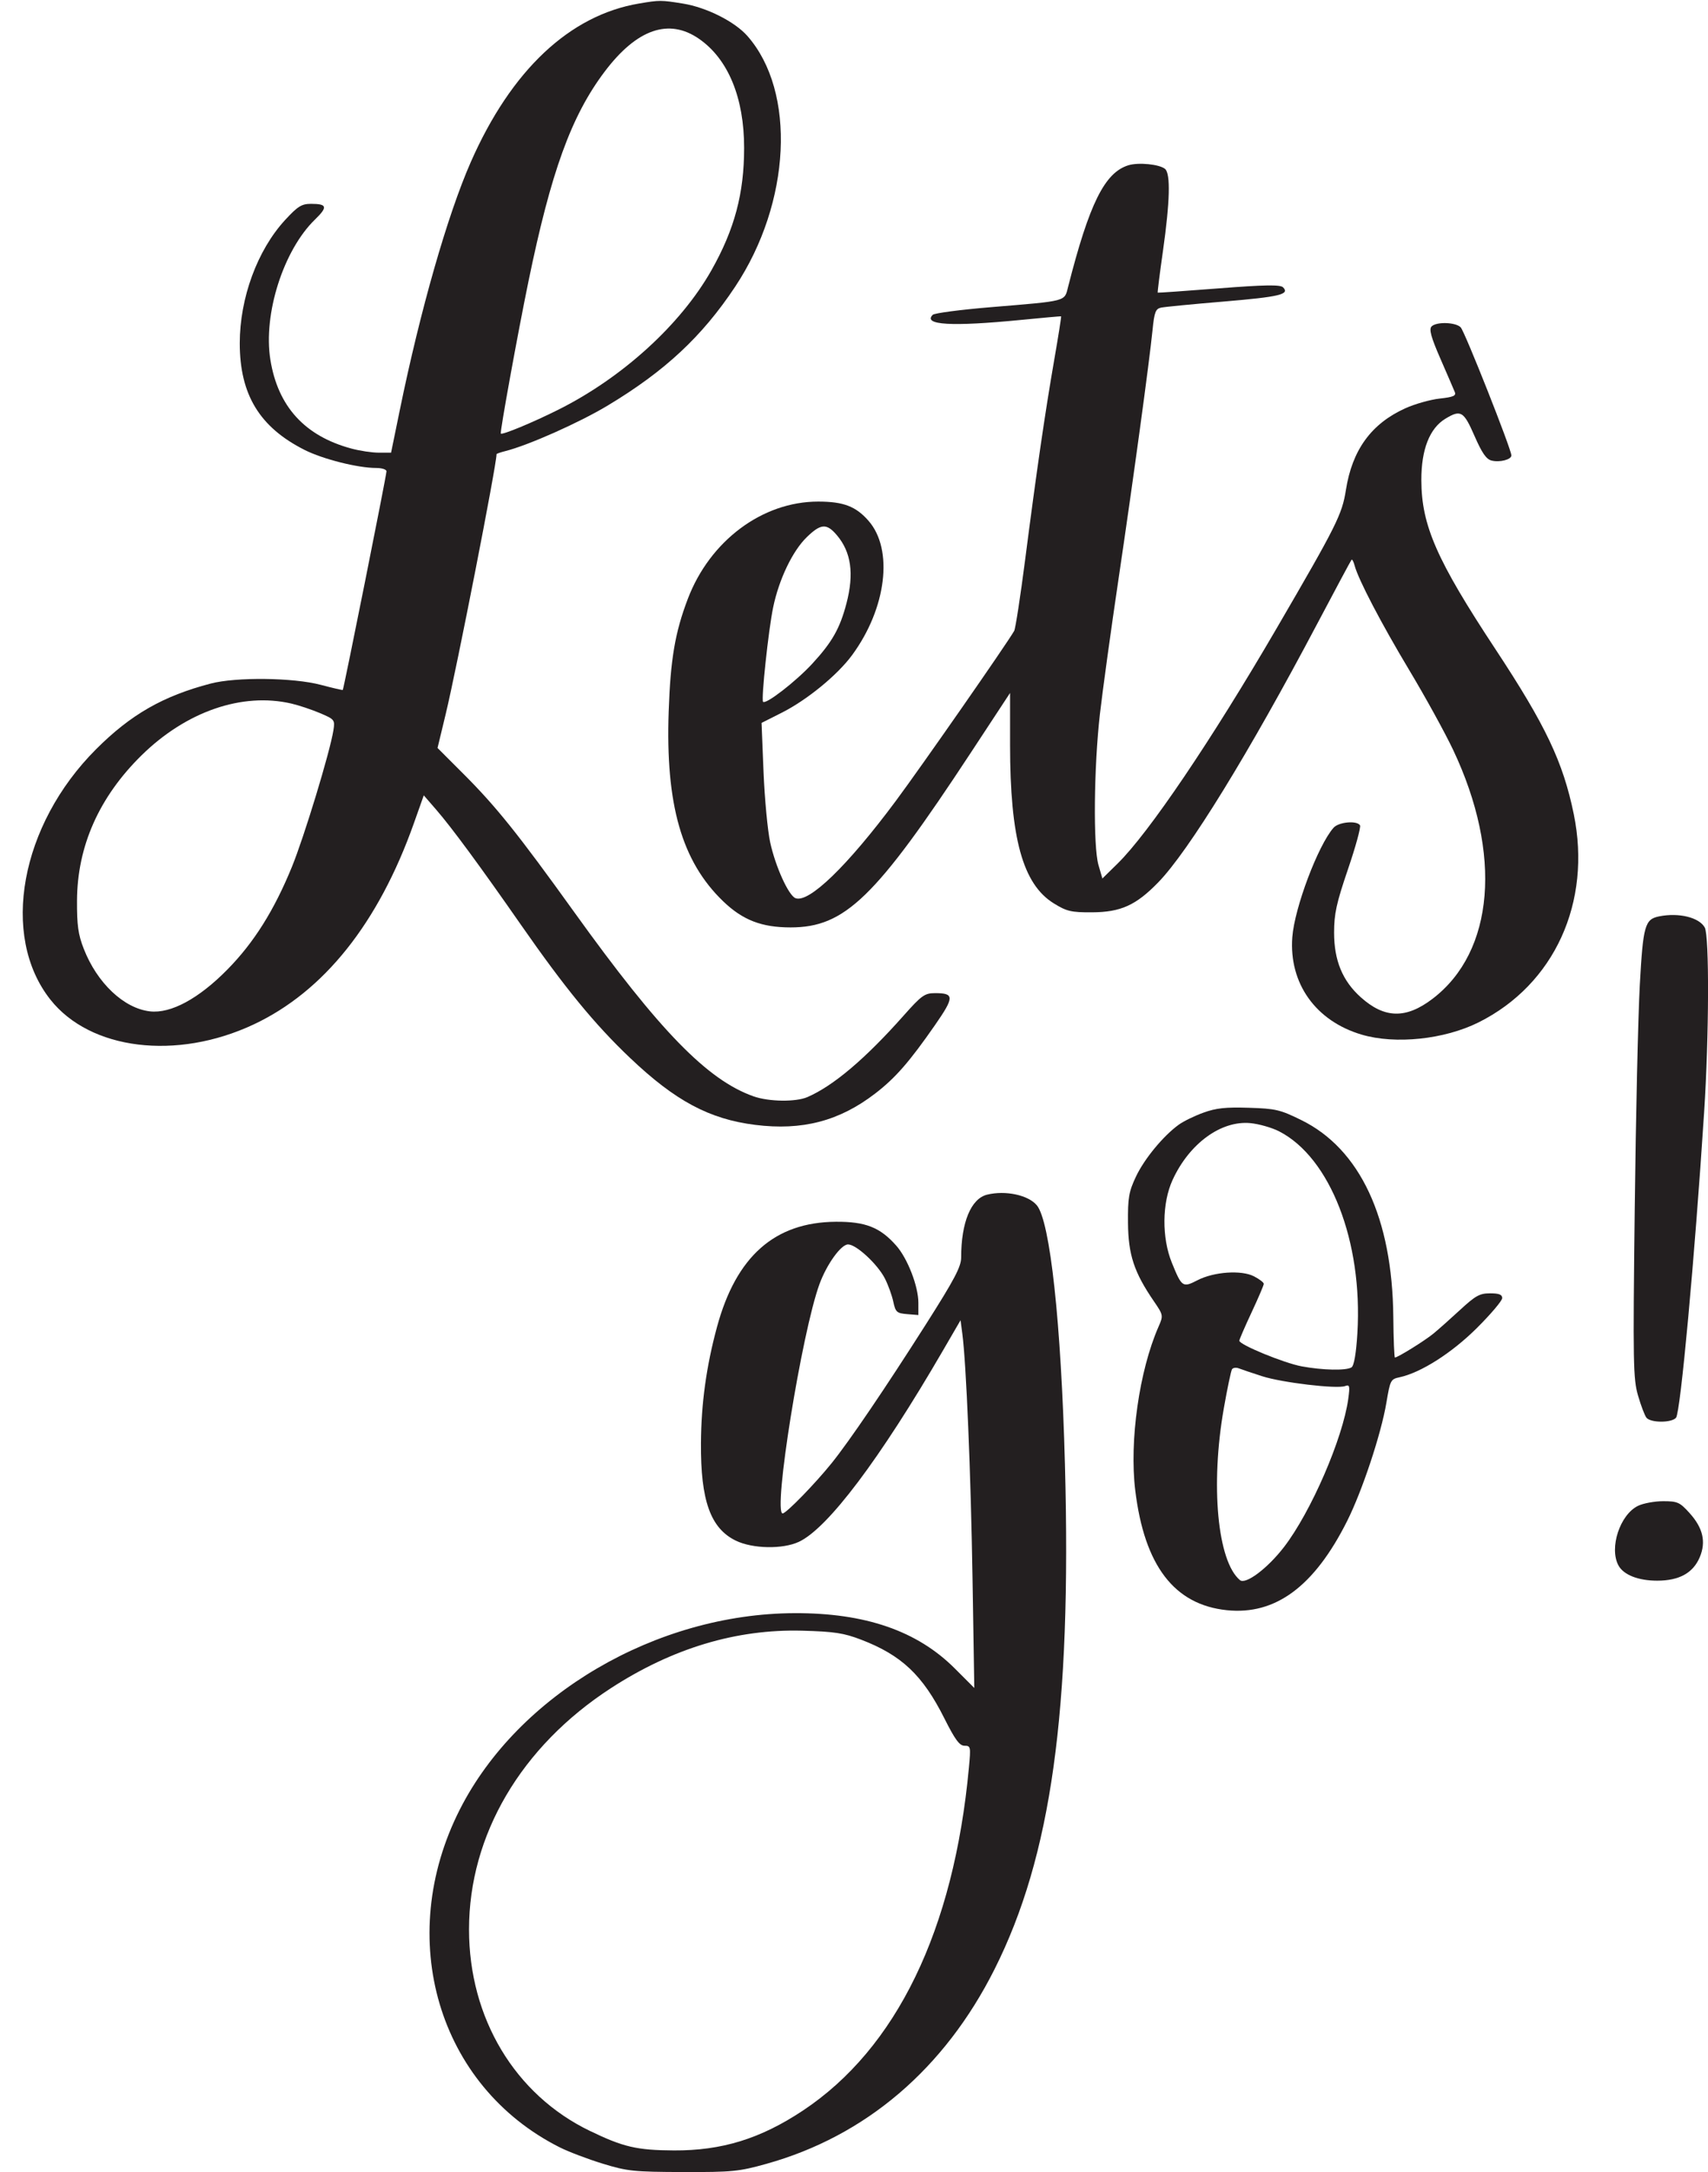 <?xml version="1.0" encoding="UTF-8"?>
<!DOCTYPE svg PUBLIC '-//W3C//DTD SVG 1.0//EN'
          'http://www.w3.org/TR/2001/REC-SVG-20010904/DTD/svg10.dtd'>
<svg height="1185.3" preserveAspectRatio="xMidYMid meet" version="1.0" viewBox="-12.4 -0.5 932.1 1185.3" width="932.1" xmlns="http://www.w3.org/2000/svg" xmlns:xlink="http://www.w3.org/1999/xlink" zoomAndPan="magnify"
><defs
  ><clipPath id="a"
    ><path d="M 879 498 L 919.719 498 L 919.719 776 L 879 776 Z M 879 498"
    /></clipPath
    ><clipPath id="b"
    ><path d="M 221 650 L 570 650 L 570 1184.789 L 221 1184.789 Z M 221 650"
    /></clipPath
  ></defs
  ><g
  ><g id="change1_3"
    ><path d="M 146.637 383.441 C 150.641 384.371 157.73 386.742 162.234 388.652 C 170.242 392.051 170.461 392.336 169.527 398.16 C 167.613 410.074 153.578 456.215 146.898 472.562 C 137.223 496.246 126.207 513.797 111.82 528.445 C 96.098 544.457 80.824 552.723 69.402 551.395 C 55.191 549.746 40.598 535.949 33.309 517.266 C 30.25 509.43 29.551 504.422 29.621 490.91 C 29.781 461.219 41.715 434.398 64.898 411.637 C 89.246 387.73 119.777 377.195 146.637 383.441 Z M 369.168 20.75 C 385.004 31.781 393.691 52.852 393.691 80.211 C 393.691 105.059 388.453 124.672 375.875 146.941 C 359.113 176.59 327.297 205.57 292.266 223.09 C 278.254 230.094 261.777 236.934 260.906 236.102 C 260.32 235.547 270.082 181.801 275.949 153.27 C 288.305 93.219 299.332 62.82 317.516 38.672 C 335.102 15.32 352.645 9.23 369.168 20.75 Z M 336.473 1.398 C 298.461 7.762 266.527 37.84 244.469 88.051 C 231.785 116.922 216.902 168.961 205.734 223.504 L 201.02 246.523 L 194.348 246.523 C 190.609 246.523 184.004 245.535 179.332 244.273 C 153.922 237.418 139.258 221.336 135.148 195.812 C 131.145 170.961 142.246 136.059 159.48 119.32 C 166.582 112.43 166.152 110.738 157.312 110.738 C 152.215 110.738 150.078 112.07 143.168 119.578 C 128.047 136 118.445 162.121 118.445 186.805 C 118.445 214.828 129.258 232.633 153.809 245.02 C 163.82 250.066 182.836 254.867 192.844 254.867 C 196.016 254.867 198.516 255.676 198.516 256.699 C 198.516 258.871 175.191 375.535 174.66 376.008 C 174.477 376.176 169.156 374.941 162.652 373.219 C 147.637 369.246 116.488 368.879 102.598 372.512 C 76.574 379.316 58.988 389.391 40.043 408.336 C -1.328 449.707 -12.379 510.188 15.078 544.961 C 36.832 572.504 83.914 578.285 125.949 558.578 C 164.371 540.562 194.117 503.254 213.422 448.871 L 218.867 433.527 L 225.664 441.367 C 234.145 451.152 249.535 472.059 271.84 504.09 C 296 538.785 312.109 558.441 331.469 576.836 C 356.125 600.27 374.676 610.191 399.695 613.34 C 425.387 616.574 445.672 611.273 465.254 596.199 C 476.242 587.746 483.887 578.988 497.91 558.805 C 508.453 543.625 508.461 541.453 497.949 541.453 C 492.211 541.453 490.574 542.621 480.652 553.801 C 459.773 577.32 442.379 592.047 428.223 598.184 C 421.883 600.93 407.203 600.734 398.863 597.789 C 373.656 588.895 347.598 562.141 301.094 497.414 C 270.172 454.379 258.41 439.703 240.387 421.684 L 226.375 407.668 L 230.797 389.32 C 236.984 363.629 258.57 253.309 258.57 247.359 C 258.57 247.09 260.738 246.32 263.242 245.699 C 275.668 242.609 303.609 230.195 319.125 220.875 C 350.484 202.031 370.73 183.16 388.805 155.941 C 419.258 110.07 422.215 49.578 395.488 19.148 C 388.57 11.281 373.172 3.531 360.328 1.461 C 348.316 -0.48 347.672 -0.48 336.473 1.398" fill="#231f20"
    /></g
    ><g id="change1_4"
    ><path d="M 444.312 291.566 C 452.121 300.797 453.777 312.586 449.539 328.766 C 445.953 342.445 441.738 349.887 430.926 361.629 C 422.016 371.305 405.594 384.039 404.031 382.48 C 402.898 381.348 406.957 343.277 409.527 330.934 C 412.723 315.586 420.113 300.16 427.887 292.617 C 435.562 285.172 438.73 284.969 444.312 291.566 Z M 603.379 89.691 C 590.449 93.691 582.074 110.57 570.512 155.941 C 568.414 164.172 570.516 163.621 528.145 167.141 C 511.797 168.5 497.531 170.379 496.617 171.289 C 491.039 176.871 506.961 177.801 544.66 174.09 C 556.672 172.91 566.492 172.031 566.68 172.121 C 566.863 172.219 565.188 182.801 562.961 195.645 C 557.918 224.684 553.281 256.535 547.094 304.578 C 544.473 324.93 541.758 342.586 541.07 343.777 C 536.719 351.309 490.273 418.012 476.375 436.695 C 450.066 472.059 428.992 492.469 421.715 489.629 C 417.938 488.156 410.785 472.395 407.914 459.215 C 406.52 452.812 404.879 435.445 404.285 420.766 L 403.199 393.988 L 414.211 388.434 C 428.055 381.445 444.641 367.863 452.641 356.957 C 471.371 331.434 475.289 299.395 461.594 283.727 C 454.664 275.797 447.906 273.215 434.059 273.215 C 403.66 273.215 375.047 294.566 362.973 326.262 C 355.988 344.602 353.512 359.125 352.52 387.652 C 350.742 438.531 359.605 469.496 382.18 491.27 C 392.863 501.574 403.199 505.59 419.047 505.59 C 448.691 505.59 465.379 489.41 517.445 410.172 L 538.82 377.641 L 538.82 406 C 538.82 456.879 545.754 482.016 562.676 492.469 C 569.746 496.84 572.184 497.41 583.527 497.352 C 599.207 497.273 607.492 493.535 619.629 481.066 C 636.27 463.973 669.152 410.504 706.422 339.941 C 716.379 321.094 724.785 305.406 725.152 304.992 C 725.531 304.57 726.262 305.91 726.836 308.078 C 728.871 315.766 741.328 339.609 756.727 365.297 C 765.43 379.812 776.152 399.301 780.59 408.672 C 807.527 465.555 803.125 518.844 769.359 544.555 C 754.848 555.605 743.148 555.34 730.156 543.66 C 720.23 534.734 715.645 523.605 715.645 508.426 C 715.645 498.16 716.926 492.328 723.234 473.812 C 727.387 461.633 730.359 450.785 729.793 449.875 C 728.09 447.121 718.141 448.039 715.344 451.207 C 706.895 460.789 694.035 494.914 692.844 510.93 C 690.969 536.117 705.57 556.645 730.66 564.086 C 749.051 569.539 775.867 566.727 794.551 557.387 C 835.887 536.719 856.336 491.91 846.43 443.703 C 840.582 415.25 831.113 395.324 803.613 353.621 C 771.605 305.078 763.336 286.207 763.262 261.539 C 763.215 244.855 767.754 233.242 776.367 228.012 C 784.773 222.902 786.363 223.84 792.262 237.352 C 796.336 246.691 798.691 250.105 801.555 250.82 C 806.059 251.945 812.398 250.312 812.398 248.027 C 812.398 244.691 786.98 180.449 784.738 178.129 C 782.008 175.301 771.527 174.961 768.859 177.629 C 767.348 179.141 768.531 183.469 773.695 195.312 C 777.48 203.988 780.984 212.109 781.539 213.496 C 782.332 215.48 780.621 216.203 773.281 217 C 768.246 217.543 759.684 219.961 754.516 222.301 C 735.945 230.703 725.531 245.023 722.098 266.879 C 719.988 280.277 717.094 286.059 684.254 342.445 C 648.691 403.5 614.523 454.039 597.539 470.711 L 589.199 478.898 L 587.066 471.559 C 584.133 461.469 584.551 418.012 587.855 389.152 C 589.328 376.309 593.879 343.277 597.965 315.754 C 606.062 261.203 614.801 197.266 616.586 179.461 C 617.559 169.789 618.238 168.012 621.227 167.371 C 623.16 166.961 638.574 165.461 655.594 164.039 C 685.953 161.488 691.633 160.121 687.785 156.281 C 686.281 154.77 677.613 154.922 652.758 156.859 C 634.574 158.281 619.574 159.328 619.395 159.199 C 619.211 159.059 620.504 148.77 622.258 136.43 C 626.074 109.57 626.465 94.23 623.395 91.68 C 620.32 89.121 608.883 87.988 603.379 89.691" fill="#231f20"
    /></g
    ><g clip-path="url(#a)" id="change1_1"
    ><path d="M 893.137 499.539 C 885.234 501.102 884.289 504.422 882.488 536.953 C 881.555 553.859 880.305 608.848 879.711 659.395 C 878.715 743.637 878.863 751.961 881.543 761.152 C 883.148 766.656 885.211 772.062 886.121 773.164 C 888.473 776 899.875 776 902.254 773.164 C 904.688 770.258 912.391 686.586 917.574 606.68 C 920.281 564.977 920.465 510.09 917.91 505.59 C 914.801 500.113 903.812 497.43 893.137 499.539" fill="#231f20"
    /></g
    ><g id="change1_5"
    ><path d="M 676.445 750.523 C 687.285 754.008 717.191 757.551 721.652 755.875 C 724.133 754.945 724.348 755.812 723.387 762.82 C 720.41 784.508 703.004 824.645 688.305 843.727 C 679.309 855.402 667.375 864.355 664.266 861.766 C 652.012 851.539 648.102 810.027 655.445 768.156 C 657.348 757.316 659.383 747.59 659.93 746.723 C 660.477 745.859 662.18 745.629 663.684 746.223 C 665.195 746.816 670.938 748.754 676.445 750.523 Z M 685.617 616.859 C 713.523 631.148 731.355 677.078 728.363 726.953 C 727.703 737.965 726.531 744.805 725.152 745.672 C 722.23 747.512 709.473 747.254 697.965 745.117 C 688.289 743.32 663.934 733.309 663.934 731.125 C 663.934 730.484 666.938 723.535 670.605 715.695 C 674.273 707.855 677.277 700.832 677.277 700.098 C 677.277 699.348 674.941 697.555 671.941 695.996 C 665.074 692.445 650.086 693.48 641.078 698.129 C 633.039 702.277 632.535 701.934 627.113 688.586 C 621.555 674.906 621.727 655.992 627.516 643.379 C 636.633 623.527 653.938 610.887 669.938 612.387 C 674.609 612.824 681.68 614.844 685.617 616.859 Z M 644.332 606.68 C 639.492 608.43 633.484 611.359 630.902 613.227 C 622.438 619.344 612.102 631.871 607.531 641.547 C 603.613 649.852 603.062 653.055 603.184 666.902 C 603.336 684.25 606.496 693.812 617.309 709.605 C 622.449 717.113 622.504 717.414 619.852 723.453 C 609.312 747.43 603.855 785.84 607.145 812.863 C 612.141 853.902 628.426 875.195 657.094 878.18 C 683.641 880.941 704.836 865.246 722.758 829.547 C 730.992 813.137 741.328 782.004 744.184 764.988 C 746.258 752.645 746.535 752.102 751.344 751.082 C 762.926 748.621 779.871 737.84 793.551 724.223 C 801.223 716.586 807.395 709.285 807.395 707.855 C 807.395 705.957 805.645 705.27 800.805 705.27 C 795.125 705.27 792.883 706.5 784.539 714.191 C 779.203 719.117 772.621 724.969 769.859 727.242 C 765.191 731.09 750.367 740.301 748.844 740.301 C 748.477 740.301 748.078 730.289 747.965 718.113 C 747.449 664.23 729.82 626.504 697.797 610.75 C 686.176 605.031 683.785 604.469 669.105 604.012 C 656.426 603.613 651.266 604.172 644.332 606.68" fill="#231f20"
    /></g
    ><g clip-path="url(#b)" id="change1_2"
    ><path d="M 457.582 894.285 C 479.609 902.738 491.125 913.621 502.93 937.145 C 508.789 948.82 511.238 952.156 513.965 952.156 C 517.32 952.156 517.422 952.656 516.352 964.168 C 508.129 1052.75 476.836 1117.34 425.719 1151.27 C 402.57 1166.629 381.512 1173.129 355.324 1172.98 C 335.137 1172.871 327.812 1171.172 309.449 1162.301 C 268.617 1142.578 243.559 1100.789 243.559 1052.41 C 243.559 1000.871 271.949 952.57 320.961 920.75 C 354.605 898.906 389.52 888.414 425.387 889.375 C 442.902 889.844 448.055 890.629 457.582 894.285 Z M 526.309 651.418 C 517.496 653.574 512.129 666.566 512.129 685.75 C 512.129 690.734 508.418 697.762 492.824 722.285 C 470.551 757.316 451.215 785.793 441.52 797.852 C 432.395 809.195 416.637 825.375 414.711 825.375 C 409.297 825.375 425.156 726.621 434.801 700.266 C 438.766 689.422 446.57 678.578 450.406 678.578 C 454.891 678.578 466.578 689.422 470.551 697.262 C 472.324 700.766 474.359 706.398 475.098 709.855 C 476.309 715.527 477.008 716.16 482.605 716.613 L 488.777 717.113 L 488.777 710.441 C 488.777 701.434 482.914 686.281 476.711 679.246 C 467.902 669.258 459.918 666.105 443.734 666.219 C 410.383 666.453 389.336 685.086 378.887 723.617 C 373.066 745.078 370.27 765.32 370.125 787.008 C 369.918 818.371 375.355 833.555 389.188 840.25 C 398.363 844.691 414.727 844.992 423.551 840.883 C 439.328 833.531 467.715 795.852 502.203 736.465 L 511.797 719.949 L 512.766 727.289 C 514.898 743.484 517.391 803.023 518.316 860.074 L 519.305 920.629 L 508.629 909.953 C 488.121 889.445 459.75 879.656 421.215 879.797 C 345.648 880.066 270.461 924.141 238.586 986.855 C 202.805 1057.25 226.648 1137.93 293.102 1171.328 C 297.832 1173.711 308.449 1177.738 316.453 1180.191 C 329.961 1184.34 333.469 1184.699 360.328 1184.781 C 387.184 1184.859 390.828 1184.5 405.867 1180.301 C 460.031 1165.16 503.027 1128.48 530.352 1074.102 C 561.324 1012.449 572.387 933.141 568.766 798.688 C 566.68 721.117 560.695 665.98 553.422 657.227 C 548.777 651.637 536.316 648.965 526.309 651.418" fill="#231f20"
    /></g
    ><g id="change1_6"
    ><path d="M 881.461 821.258 C 871.617 826.117 865.695 844.188 870.816 853.734 C 873.59 858.906 881.629 862.074 891.969 862.074 C 903.98 862.074 911.586 857.875 915.215 849.23 C 918.719 840.891 916.969 833.32 909.668 825.211 C 904.324 819.273 903.062 818.703 895.223 818.703 C 890.551 818.703 884.273 819.867 881.461 821.258" fill="#231f20"
    /></g
  ></g
></svg
>

